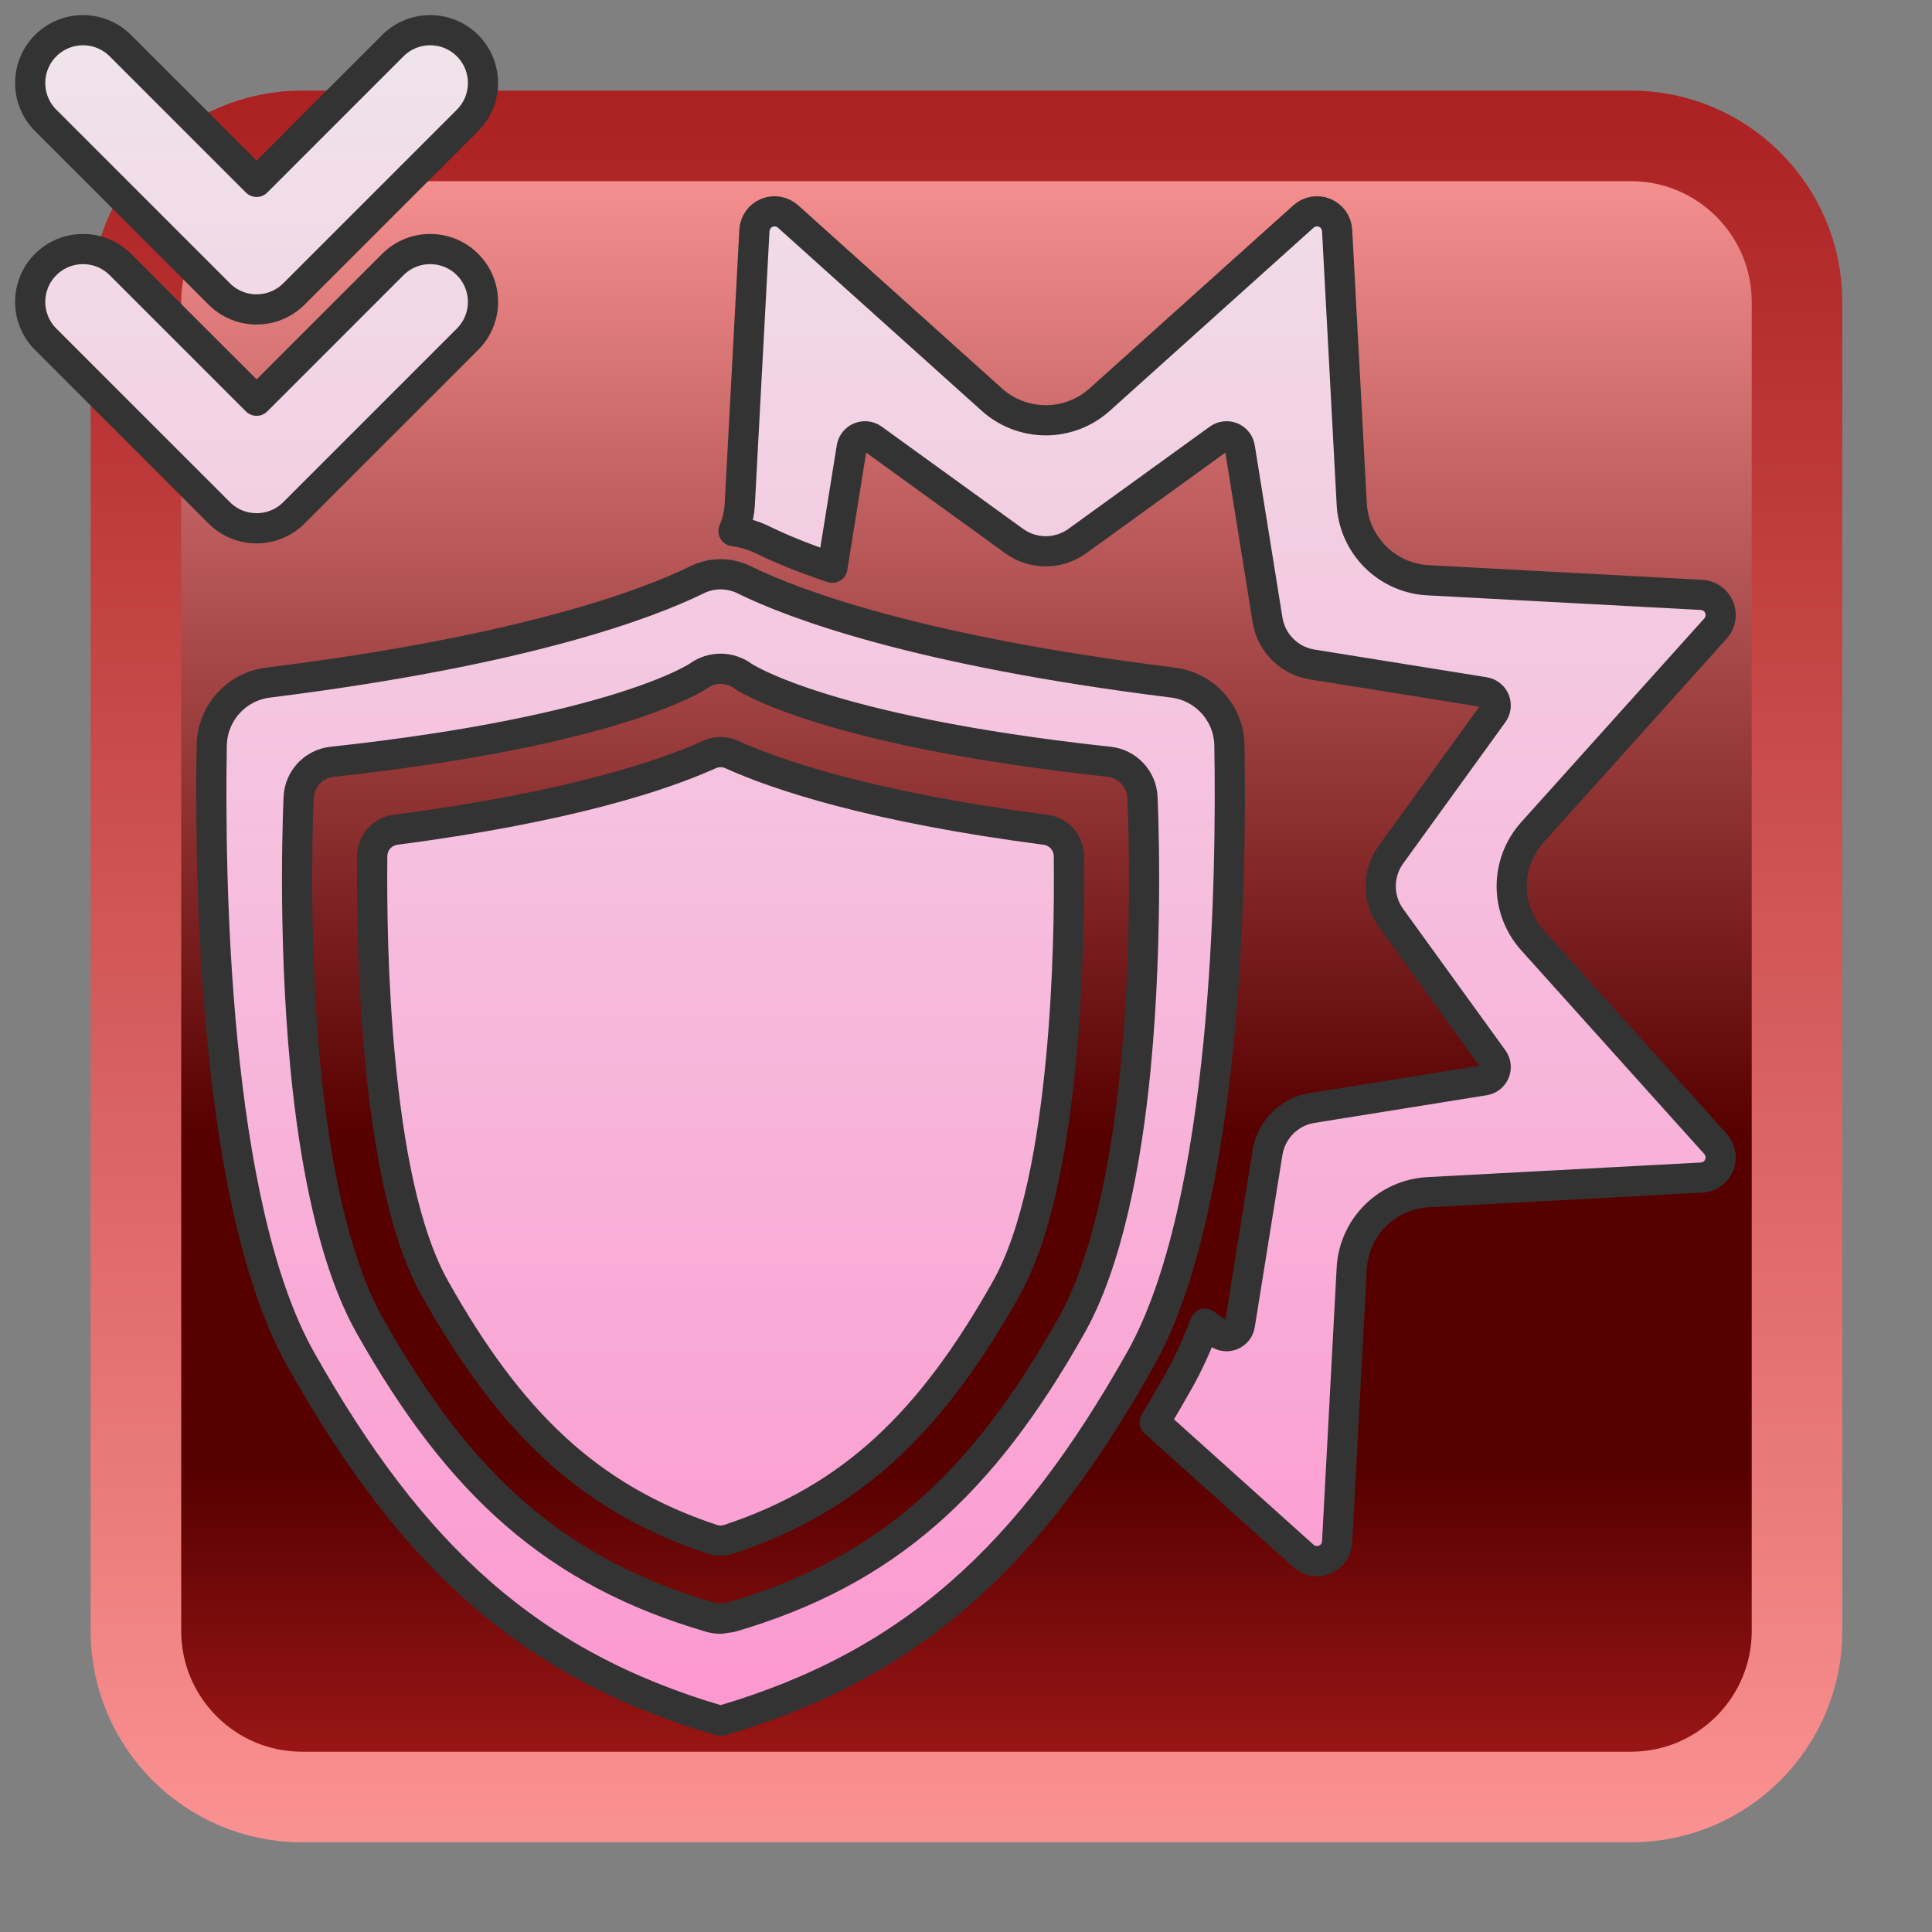 <?xml version="1.0" encoding="UTF-8" standalone="no"?>
<!DOCTYPE svg PUBLIC "-//W3C//DTD SVG 1.1//EN" "http://www.w3.org/Graphics/SVG/1.1/DTD/svg11.dtd">
<svg width="100%" height="100%" viewBox="0 0 256 256" version="1.1" xmlns="http://www.w3.org/2000/svg" xmlns:xlink="http://www.w3.org/1999/xlink" xml:space="preserve" xmlns:serif="http://www.serif.com/" style="fill-rule:evenodd;clip-rule:evenodd;stroke-linecap:round;stroke-linejoin:round;stroke-miterlimit:1.5;">
    <rect x="0" y="0" width="256" height="256" fill="#808080" stroke="none"/>
    <g>
        <g transform="matrix(1.019,0,0,1.019,-2.37,-0.333)">
            <path d="M236,39.6C236,27.679 226.321,18 214.4,18L41.6,18C29.679,18 20,27.679 20,39.6L20,212.4C20,224.321 29.679,234 41.6,234L214.4,234C226.321,234 236,224.321 236,212.4L236,39.6Z" style="fill:url(#_Linear1);stroke:url(#_Linear2);stroke-width:11.78px;"/>
        </g>
        <path d="M95.28,227.971C95.41,228.01 95.549,228.01 95.679,227.971C120.906,220.537 136.464,206.126 151.101,180.134C162.685,159.561 163.201,116.11 162.905,98.719C162.812,94.495 159.638,90.977 155.446,90.451C121.243,86.188 105.033,79.962 98.763,76.904C96.706,75.828 94.252,75.828 92.195,76.905C85.926,79.962 69.716,86.188 35.513,90.452C31.321,90.978 28.148,94.496 28.055,98.719C27.757,116.11 28.273,159.561 39.858,180.134C54.495,206.126 70.053,220.537 95.28,227.971ZM96.876,214.286C117.378,208.286 130.095,196.735 141.967,175.653C146.691,167.264 149.257,154.177 150.48,141.456C152.244,123.118 151.383,105.638 151.383,105.638C151.263,103.195 149.384,101.202 146.952,100.939C108.872,96.817 98.41,89.57 98.41,89.57C96.664,88.296 94.295,88.296 92.549,89.57C92.549,89.57 82.086,96.817 44.007,100.939C41.575,101.202 39.696,103.195 39.576,105.638C39.576,105.638 38.715,123.118 40.478,141.456C41.702,154.177 44.267,167.264 48.992,175.653C60.863,196.735 73.58,208.286 94.083,214.286C94.536,214.419 95.007,214.486 95.479,214.486L96.876,214.286ZM97.197,70.379C97.676,69.247 97.96,68.031 98.027,66.782L99.964,30.53C100.019,29.503 100.659,28.597 101.61,28.204C102.561,27.81 103.654,27.997 104.419,28.685L131.423,52.95C133.385,54.713 135.931,55.689 138.569,55.689C141.208,55.689 143.753,54.713 145.715,52.95L172.719,28.685C173.484,27.997 174.577,27.81 175.528,28.204C176.479,28.597 177.12,29.503 177.175,30.53L179.111,66.782C179.252,69.417 180.362,71.907 182.227,73.773C184.093,75.638 186.583,76.748 189.218,76.889L225.47,78.825C226.497,78.88 227.403,79.521 227.796,80.472C228.19,81.423 228.003,82.516 227.315,83.281L203.05,110.285C201.287,112.247 200.311,114.792 200.311,117.431C200.311,120.069 201.287,122.615 203.05,124.577L227.315,151.581C228.003,152.346 228.19,153.439 227.796,154.39C227.403,155.341 226.497,155.981 225.47,156.036L189.218,157.973C186.583,158.114 184.093,159.224 182.227,161.089C180.362,162.955 179.252,165.445 179.111,168.079L177.175,204.331C177.12,205.359 176.479,206.264 175.528,206.658C174.577,207.052 173.484,206.865 172.719,206.177L152.995,188.454C154.065,186.691 155.127,184.872 156.184,182.996C157.469,180.713 158.626,178.16 159.667,175.401L161.482,176.713C161.984,177.076 162.637,177.153 163.209,176.916C163.78,176.679 164.188,176.163 164.286,175.552L167.954,152.723C168.191,151.242 168.89,149.873 169.951,148.813C171.012,147.752 172.38,147.053 173.861,146.815L196.69,143.148C197.301,143.05 197.817,142.642 198.054,142.07C198.291,141.499 198.214,140.845 197.852,140.344L184.302,121.608C183.423,120.393 182.95,118.931 182.95,117.431C182.95,115.931 183.423,114.469 184.302,113.254L197.852,94.518C198.214,94.016 198.291,93.363 198.054,92.791C197.817,92.22 197.301,91.812 196.69,91.714L173.861,88.046C172.38,87.809 171.012,87.11 169.951,86.049C168.89,84.988 168.191,83.62 167.954,82.139L164.286,59.31C164.188,58.699 163.78,58.183 163.209,57.946C162.637,57.709 161.984,57.786 161.482,58.148L142.746,71.698C141.531,72.577 140.069,73.05 138.569,73.05C137.069,73.05 135.607,72.577 134.392,71.698L115.656,58.148C115.155,57.786 114.501,57.709 113.93,57.946C113.358,58.183 112.95,58.699 112.852,59.31L110.294,75.234C106.214,73.864 103.328,72.636 101.397,71.699C100.065,71.013 98.643,70.573 97.197,70.379ZM96.59,203.958C95.869,204.196 95.09,204.197 94.368,203.959C77.922,198.5 67.537,188.319 57.657,170.774C53.483,163.362 51.458,151.742 50.377,140.504C49.374,130.08 49.255,119.944 49.324,113.412C49.35,111.658 50.655,110.187 52.393,109.952C75.666,106.919 88.081,102.645 93.95,100.004C94.918,99.542 96.042,99.542 97.009,100.004C102.877,102.645 115.291,106.918 138.559,109.954C140.3,110.189 141.607,111.662 141.632,113.418C141.704,119.95 141.584,130.083 140.581,140.504C139.5,151.742 137.476,163.362 133.302,170.774C123.422,188.319 113.036,198.5 96.59,203.958ZM6.05,44.95L29.05,67.95C31.784,70.683 36.216,70.683 38.95,67.95L61.95,44.95C64.682,42.218 64.682,37.782 61.95,35.05C59.218,32.318 54.782,32.318 52.05,35.05L34,53.1C34,53.1 15.95,35.05 15.95,35.05C13.218,32.318 8.782,32.318 6.05,35.05C3.318,37.782 3.318,42.218 6.05,44.95ZM6.05,15.95L29.05,38.95C31.784,41.683 36.216,41.683 38.95,38.95L61.95,15.95C64.682,13.218 64.682,8.782 61.95,6.05C59.218,3.318 54.782,3.318 52.05,6.05L34,24.1C34,24.1 15.95,6.05 15.95,6.05C13.218,3.318 8.782,3.318 6.05,6.05C3.318,8.782 3.318,13.218 6.05,15.95Z" style="fill:url(#_Linear3);stroke:rgb(51,51,51);stroke-width:4px;"/>
    </g>
    <defs>
        <linearGradient id="_Linear1" x1="0" y1="0" x2="1" y2="0" gradientUnits="userSpaceOnUse" gradientTransform="matrix(1.32262e-14,216,-216,1.32262e-14,128,18)"><stop offset="0" style="stop-color:rgb(255,152,152);stop-opacity:1"/><stop offset="0.6" style="stop-color:rgb(87,0,0);stop-opacity:1"/><stop offset="0.8" style="stop-color:rgb(87,0,0);stop-opacity:1"/><stop offset="1" style="stop-color:rgb(167,26,26);stop-opacity:1"/></linearGradient>
        <linearGradient id="_Linear2" x1="0" y1="0" x2="1" y2="0" gradientUnits="userSpaceOnUse" gradientTransform="matrix(1.53905e-14,251.345,-251.345,1.53905e-14,128,0.327)"><stop offset="0" style="stop-color:rgb(167,26,26);stop-opacity:1"/><stop offset="1" style="stop-color:rgb(255,152,152);stop-opacity:1"/></linearGradient>
        <linearGradient id="_Linear3" x1="0" y1="0" x2="1" y2="0" gradientUnits="userSpaceOnUse" gradientTransform="matrix(1.88106e-14,307.2,-307.2,1.88106e-14,128,-25.6)"><stop offset="0" style="stop-color:rgb(238,238,238);stop-opacity:1"/><stop offset="1" style="stop-color:rgb(255,134,202);stop-opacity:1"/></linearGradient>
    </defs>
</svg>
